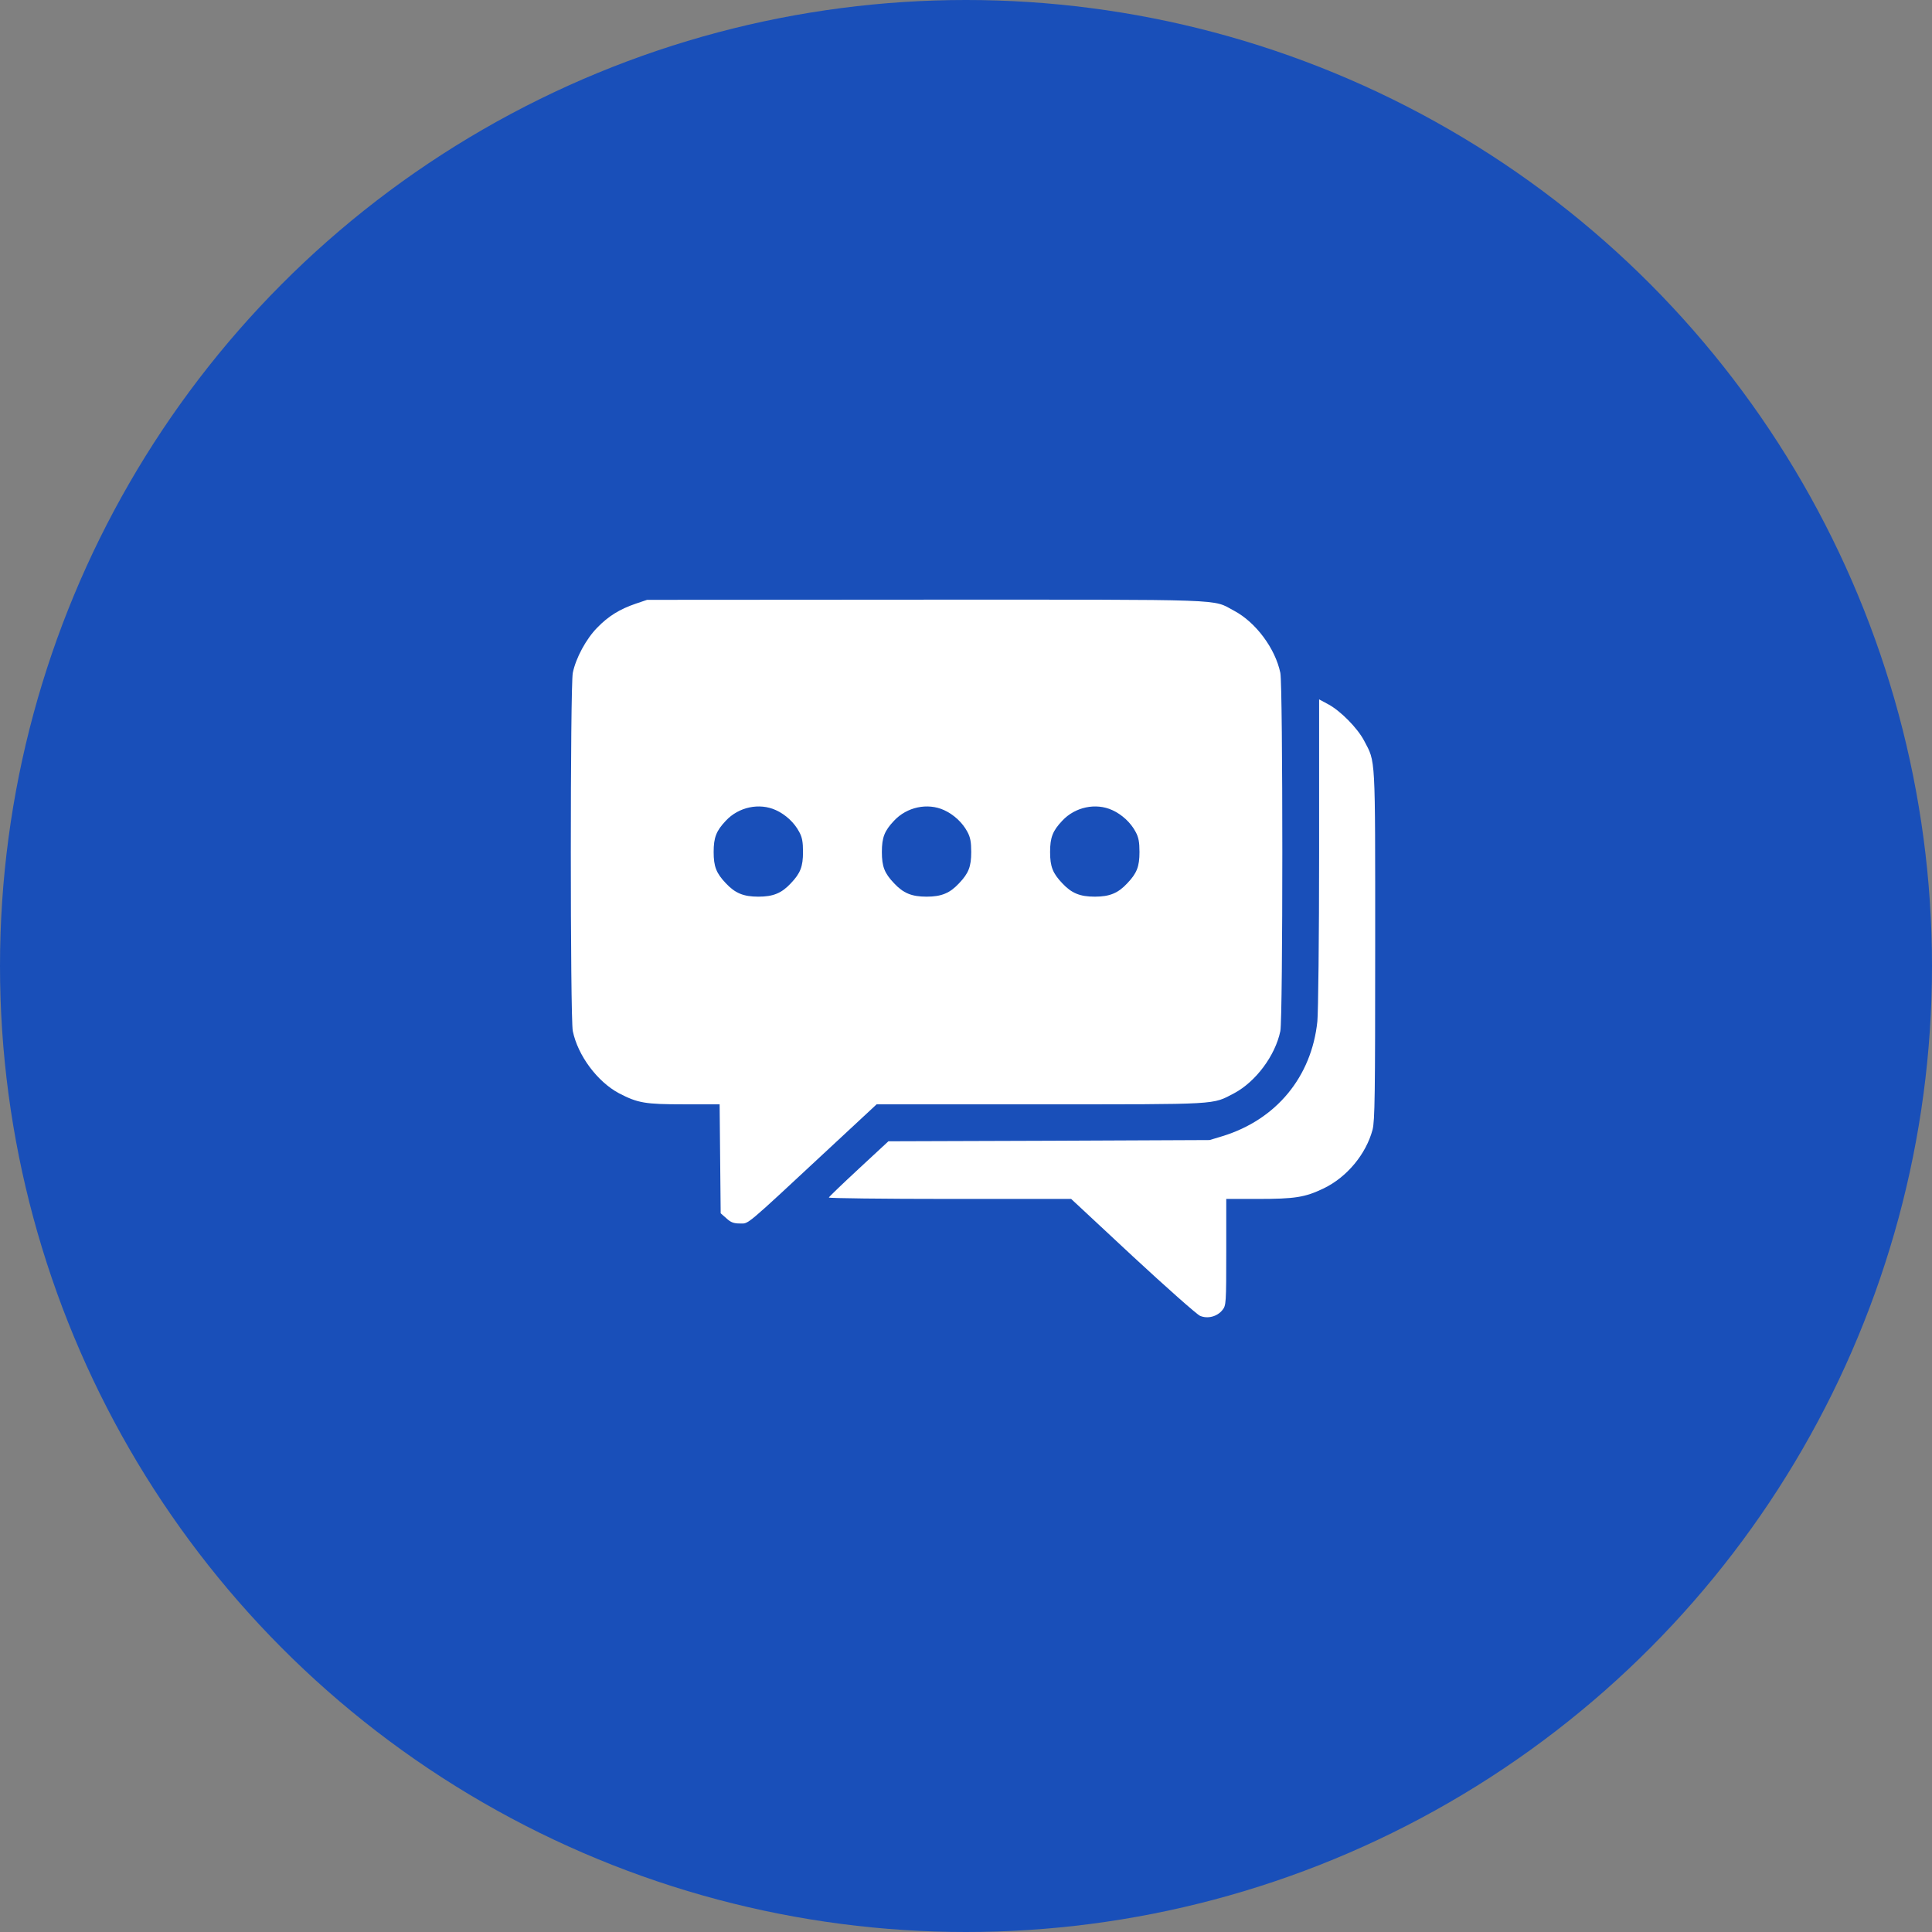 <?xml version="1.0" encoding="UTF-8"?> <svg xmlns="http://www.w3.org/2000/svg" width="44" height="44" viewBox="0 0 44 44" fill="none"><rect x="0" y="0" width="44" height="44" fill="#808080" stroke="none"/><circle cx="22" cy="22" r="22" fill="#194FB9"></circle><path d="M14.477 13.749C14.114 13.873 13.855 14.032 13.6 14.296C13.352 14.547 13.113 14.986 13.045 15.325C12.985 15.62 12.985 23.187 13.045 23.482C13.161 24.041 13.604 24.635 14.098 24.899C14.529 25.122 14.689 25.15 15.579 25.15H16.389L16.401 26.391L16.413 27.632L16.545 27.748C16.644 27.84 16.712 27.864 16.852 27.864C17.059 27.864 16.936 27.967 18.887 26.152L19.965 25.15H23.7C27.818 25.15 27.599 25.162 28.105 24.899C28.6 24.635 29.043 24.041 29.159 23.482C29.219 23.187 29.219 15.62 29.159 15.325C29.043 14.767 28.6 14.172 28.105 13.909C27.591 13.637 28.097 13.657 21.086 13.657L14.737 13.661L14.477 13.749ZM17.67 18.45C17.89 18.55 18.089 18.733 18.201 18.945C18.269 19.068 18.288 19.176 18.288 19.404C18.288 19.735 18.229 19.887 18.013 20.114C17.802 20.341 17.61 20.421 17.271 20.421C16.932 20.421 16.74 20.341 16.529 20.114C16.313 19.887 16.253 19.735 16.253 19.404C16.253 19.072 16.313 18.921 16.529 18.693C16.82 18.378 17.295 18.278 17.67 18.45ZM21.501 18.45C21.72 18.55 21.92 18.733 22.032 18.945C22.099 19.068 22.119 19.176 22.119 19.404C22.119 19.735 22.06 19.887 21.844 20.114C21.633 20.341 21.441 20.421 21.102 20.421C20.763 20.421 20.571 20.341 20.36 20.114C20.144 19.887 20.084 19.735 20.084 19.404C20.084 19.072 20.144 18.921 20.36 18.693C20.651 18.378 21.126 18.278 21.501 18.45ZM25.332 18.45C25.551 18.55 25.751 18.733 25.863 18.945C25.93 19.068 25.951 19.176 25.951 19.404C25.951 19.735 25.891 19.887 25.675 20.114C25.464 20.341 25.272 20.421 24.933 20.421C24.594 20.421 24.402 20.341 24.191 20.114C23.975 19.887 23.915 19.735 23.915 19.404C23.915 19.072 23.975 18.921 24.191 18.693C24.482 18.378 24.957 18.278 25.332 18.45Z" fill="white"></path><path d="M30.042 19.411C30.042 21.363 30.022 23.055 30.002 23.262C29.87 24.527 29.064 25.501 27.839 25.876L27.548 25.964L23.892 25.98L20.233 25.992L19.562 26.614C19.191 26.958 18.884 27.253 18.876 27.273C18.868 27.289 20.105 27.305 21.63 27.305H24.395L25.792 28.606C26.562 29.32 27.252 29.93 27.328 29.966C27.5 30.042 27.723 29.986 27.843 29.831C27.923 29.731 27.927 29.679 27.927 28.518V27.305H28.637C29.491 27.305 29.722 27.269 30.145 27.065C30.676 26.81 31.111 26.283 31.259 25.729C31.311 25.525 31.319 24.958 31.319 21.518C31.319 17.133 31.331 17.376 31.067 16.869C30.916 16.582 30.532 16.191 30.249 16.039L30.042 15.928V19.411Z" fill="white"></path></svg> 